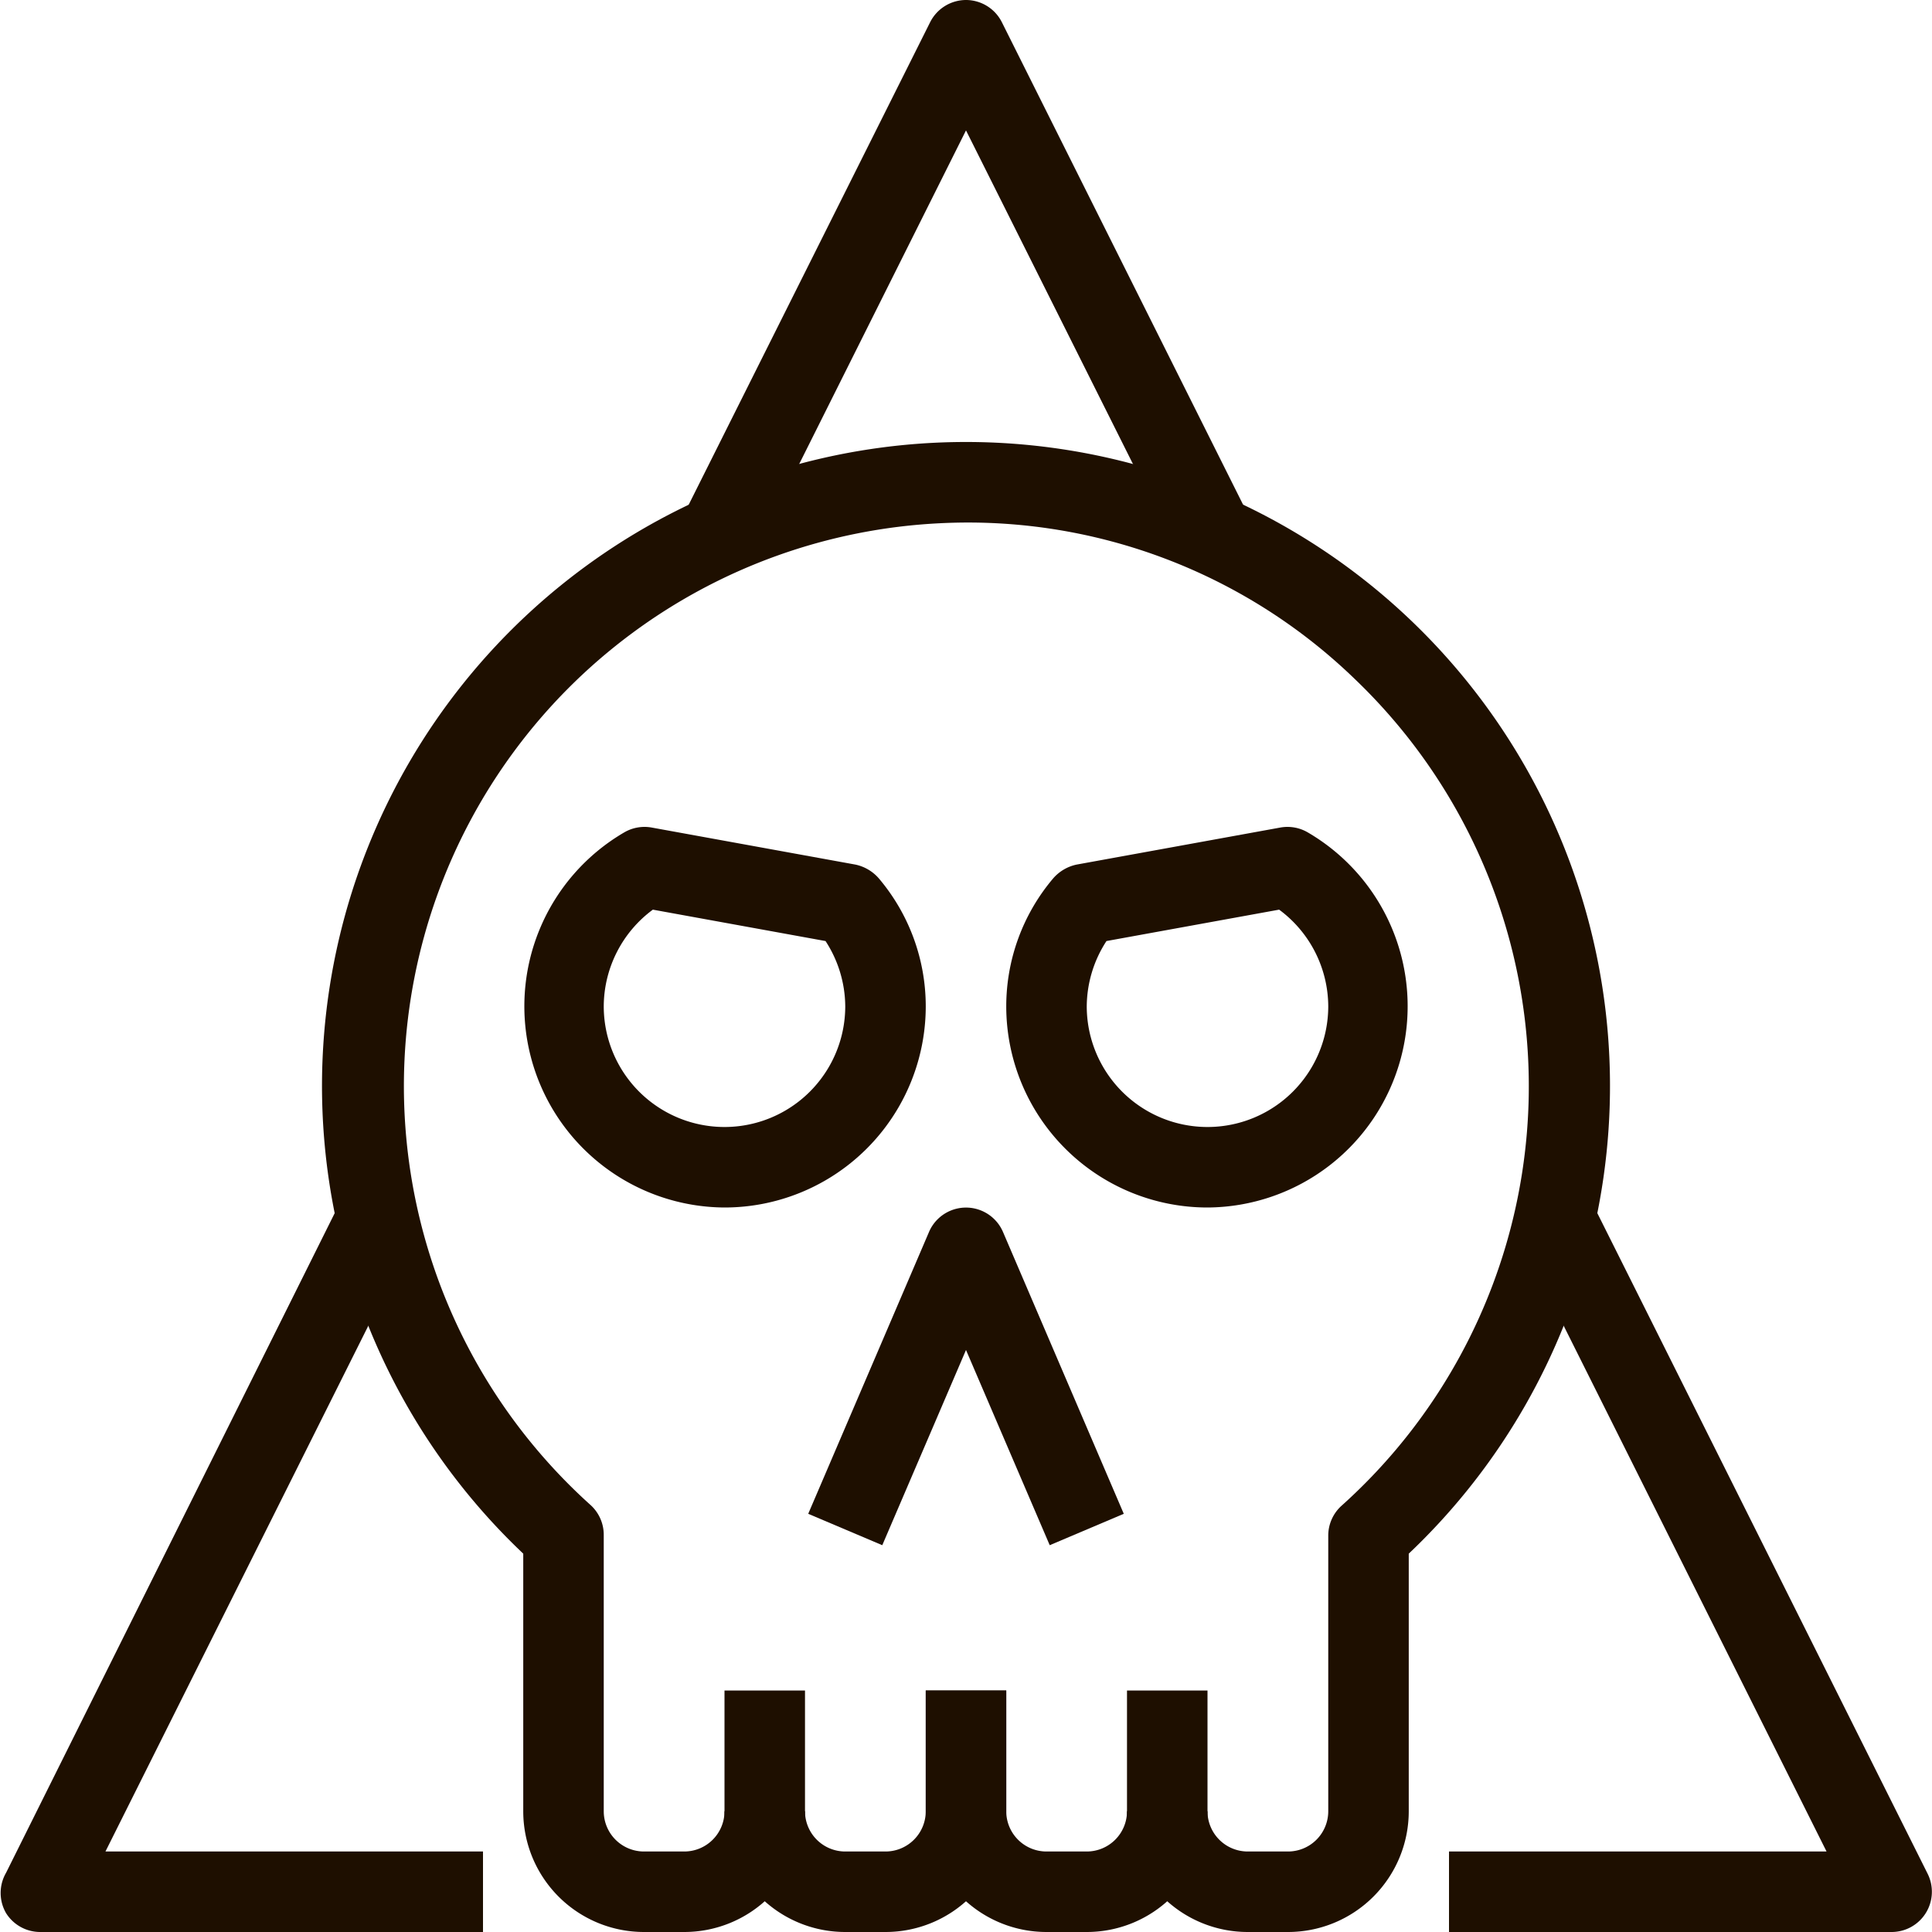 <svg xmlns="http://www.w3.org/2000/svg" viewBox="0 0 48 48"><defs><style>.cls-1{fill:#1e0f00;}</style></defs><title>Asset 401</title><g id="Layer_2" data-name="Layer 2"><g id="_1" data-name="1"><path class="cls-1" d="M32,48H31a3,3,0,0,1-3-3V42h2v3a1,1,0,0,0,1,1h1a1,1,0,0,0,1-1V38.16a1,1,0,0,1,.33-.75,14,14,0,0,0,.34-20.53A13.82,13.82,0,0,0,23.35,13a14,14,0,0,0-8.68,24.39,1,1,0,0,1,.33.75V45a1,1,0,0,0,1,1h1a1,1,0,0,0,1-1h2a3,3,0,0,1-3,3H16a3,3,0,0,1-3-3V38.6a16,16,0,1,1,22,0V45A3,3,0,0,1,32,48Z"></path><path class="cls-1" d="M47,48H36V46h9.38L37.74,30.72l1.79-.89,8.36,16.72A1,1,0,0,1,47,48Z"></path><path class="cls-1" d="M18.72,13.8l-1.79-.9L23.11.55A1,1,0,0,1,24,0h0a1,1,0,0,1,.89.55l6.16,12.32-1.78.9L24,3.24Z"></path><path class="cls-1" d="M12,48H1a1,1,0,0,1-.85-.47,1,1,0,0,1,0-1L8.47,29.83l1.79.89L2.62,46H12Z"></path><path class="cls-1" d="M26.08,38.39,24,33.54l-2.08,4.85-1.84-.78,3-7a1,1,0,0,1,1.84,0l3,7Z"></path><path class="cls-1" d="M27,48H26a3,3,0,0,1-3-3V42h2v3a1,1,0,0,0,1,1h1a1,1,0,0,0,1-1h2A3,3,0,0,1,27,48Z"></path><path class="cls-1" d="M22,48H21a3,3,0,0,1-3-3V42h2v3a1,1,0,0,0,1,1h1a1,1,0,0,0,1-1V42h2v3A3,3,0,0,1,22,48Z"></path><path class="cls-1" d="M30,30a5,5,0,0,1-5-5,4.92,4.92,0,0,1,1.16-3.17,1.06,1.06,0,0,1,.59-.35l5.06-.92a1,1,0,0,1,.68.12A5,5,0,0,1,30,30Zm-2.51-6.62A3,3,0,0,0,27,25a3,3,0,0,0,6,0,3,3,0,0,0-1.22-2.4Z"></path><path class="cls-1" d="M18,30a5,5,0,0,1-2.49-9.32,1,1,0,0,1,.68-.12l5.06.92a1.06,1.06,0,0,1,.59.35A4.92,4.92,0,0,1,23,25,5,5,0,0,1,18,30Zm-1.78-7.4A3,3,0,0,0,15,25a3,3,0,0,0,6,0,3,3,0,0,0-.49-1.62Z"></path></g></g></svg>